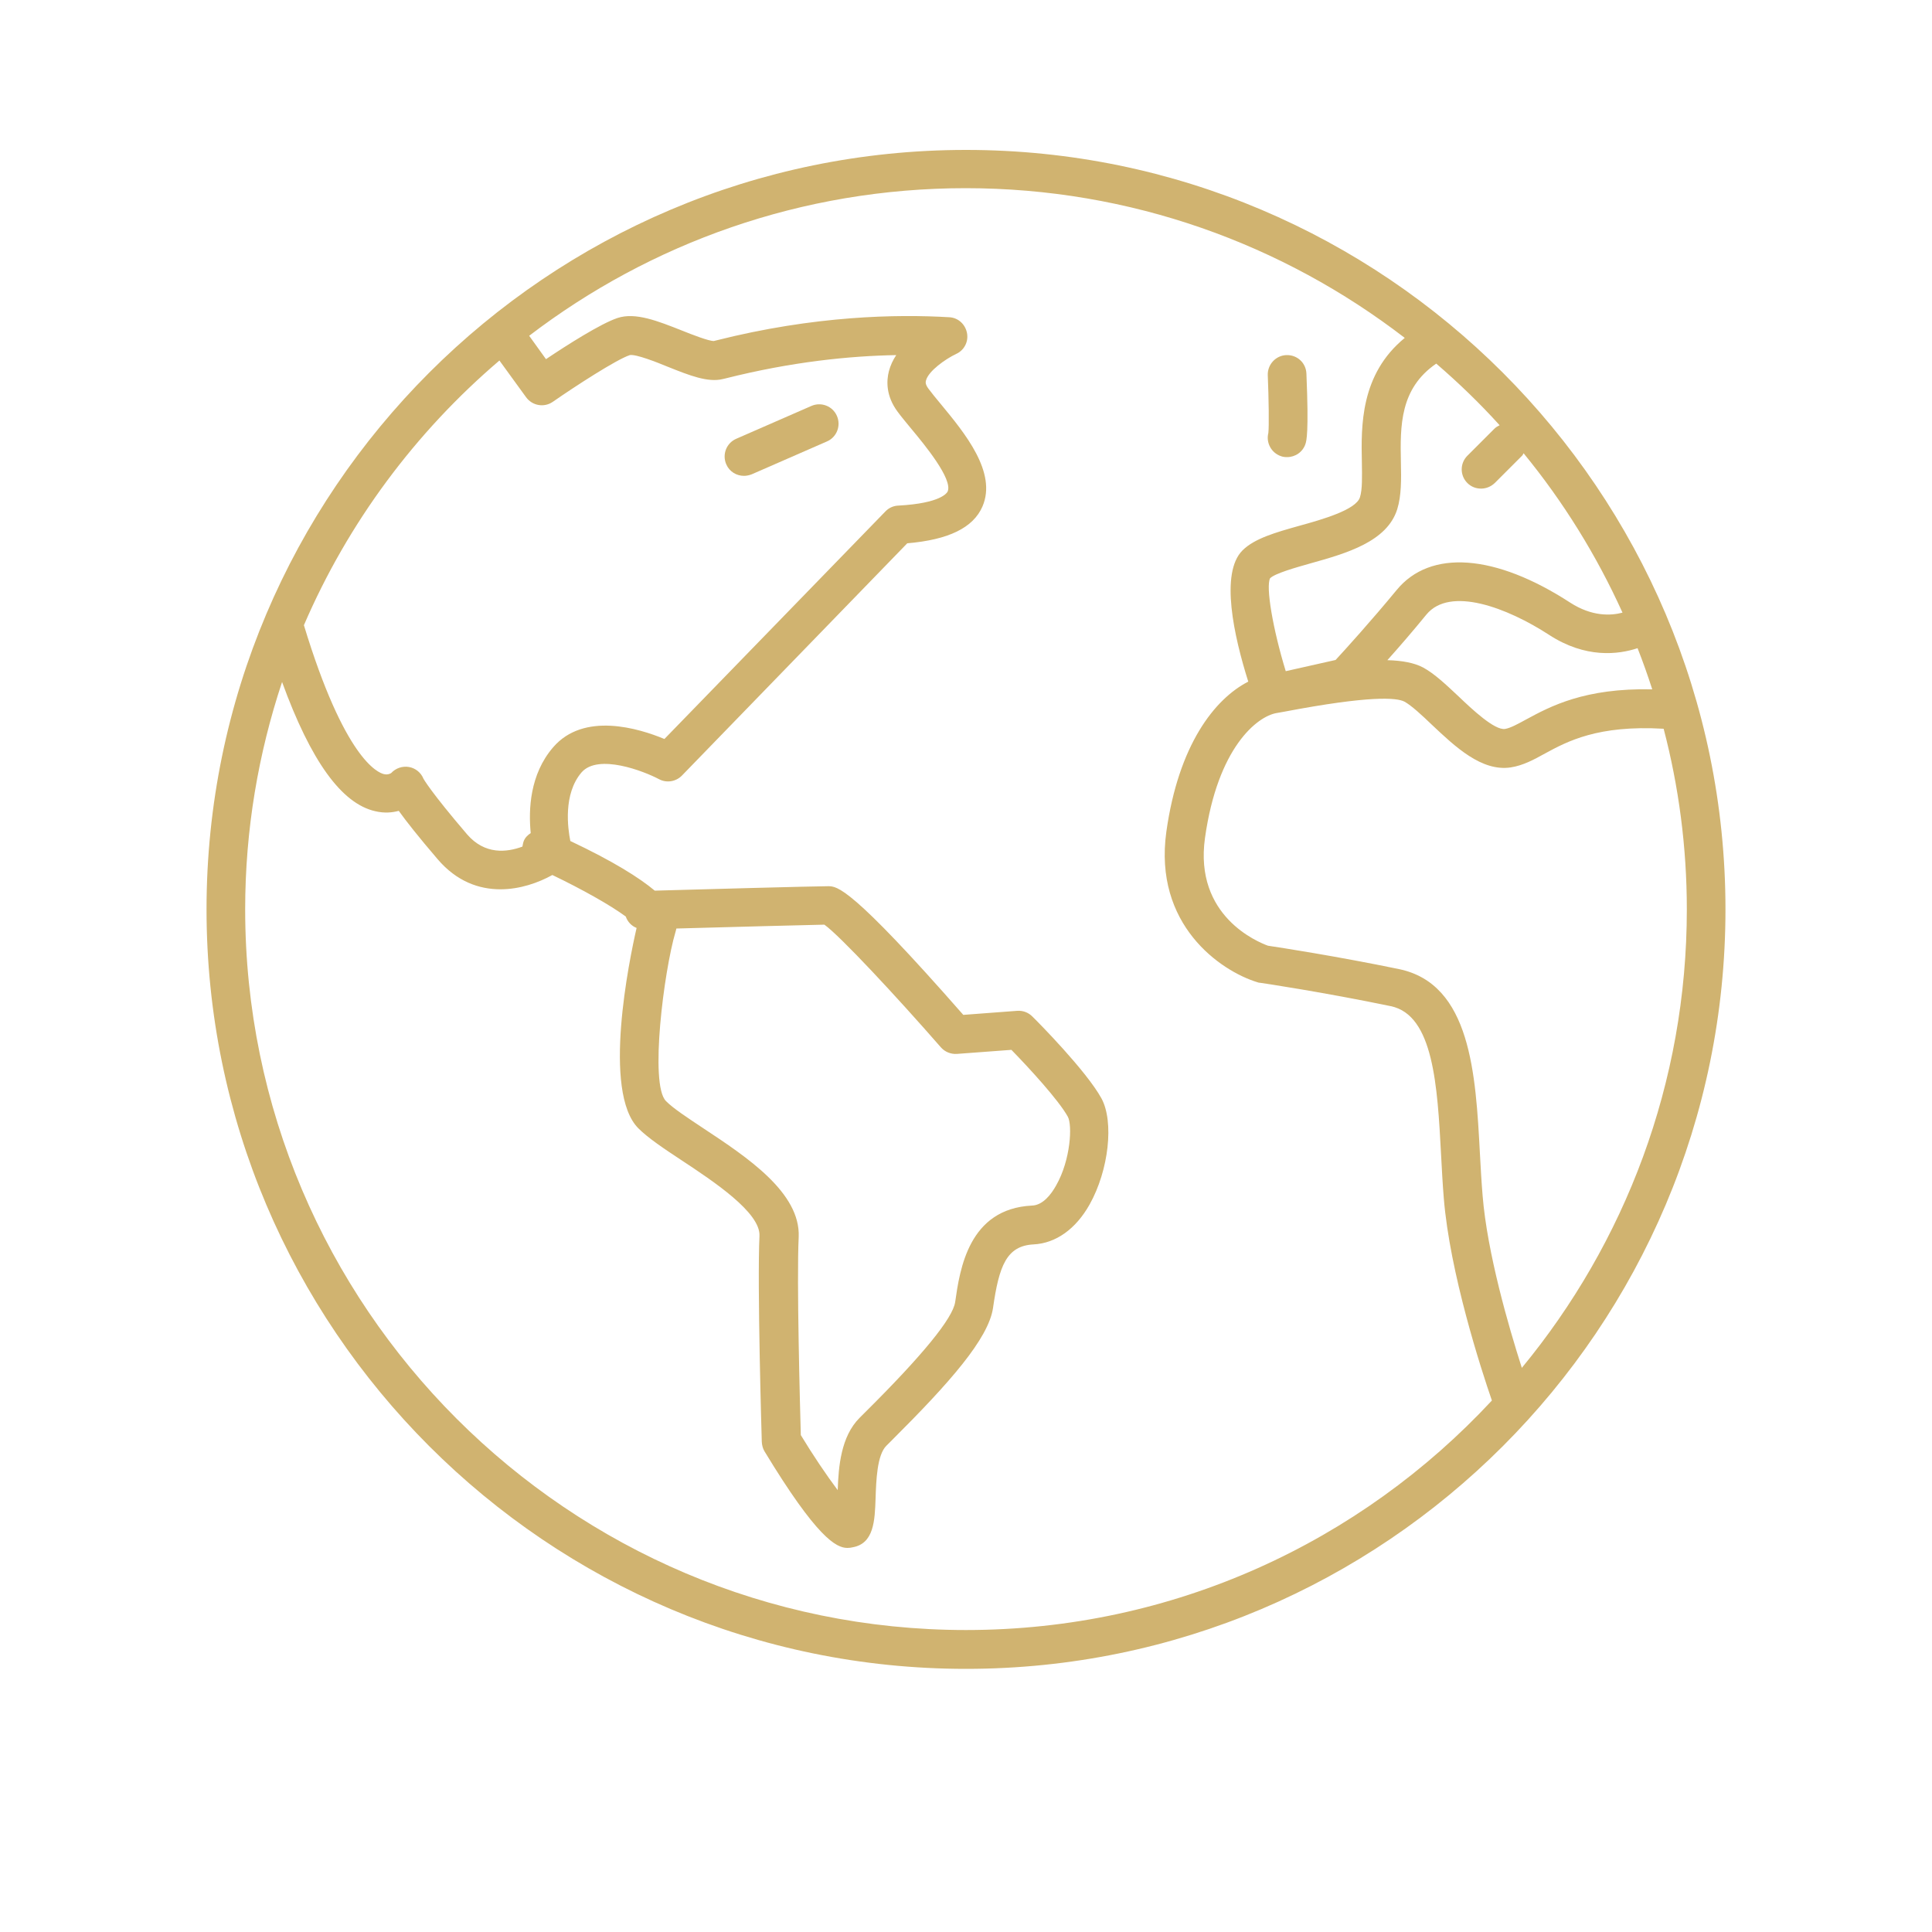 <svg height='100px' width='100px'  fill="#d0b370" xmlns="http://www.w3.org/2000/svg" xmlns:xlink="http://www.w3.org/1999/xlink" version="1.1" x="0px" y="0px" viewBox="0 0 100 100" style="enable-background:new 0 0 100 100;" xml:space="preserve"><g><path d="M50,7.76c-21.67,0-39.31,17.63-39.31,39.31c0,21.67,17.63,39.31,39.31,39.31s39.31-17.63,39.31-39.31   C89.31,25.39,71.67,7.76,50,7.76z M25.85,18.66l1.38,1.9c0.32,0.44,0.93,0.55,1.38,0.24c1.18-0.82,3.31-2.2,3.99-2.42   c0.31-0.06,1.4,0.37,1.98,0.61c1.1,0.44,2.06,0.82,2.83,0.63l0.13-0.03c3.44-0.87,6.47-1.17,8.85-1.21   c-0.17,0.25-0.3,0.53-0.38,0.83c-0.13,0.5-0.16,1.28,0.45,2.1c0.19,0.26,0.45,0.57,0.73,0.91c0.64,0.77,2.14,2.58,1.86,3.22   c-0.03,0.06-0.33,0.61-2.56,0.73c-0.25,0.01-0.49,0.12-0.66,0.3L34.39,38.25c-1.32-0.55-4.17-1.42-5.76,0.43   c-1.21,1.4-1.28,3.23-1.16,4.44c-0.15,0.1-0.29,0.23-0.36,0.41c-0.04,0.1-0.05,0.2-0.07,0.29c-0.81,0.3-1.94,0.43-2.86-0.63   c-1.9-2.22-2.26-2.88-2.26-2.88c0,0,0,0,0,0c-0.13-0.32-0.41-0.55-0.75-0.61c-0.34-0.06-0.69,0.06-0.92,0.31   c0,0-0.14,0.11-0.37,0.06c-0.33-0.07-2.05-0.8-4.15-7.71C18.02,27.04,21.51,22.36,25.85,18.66z M50,84.37   c-20.57,0-37.31-16.74-37.31-37.31c0-4.11,0.68-8.06,1.91-11.76c1.49,4.09,3.08,6.3,4.83,6.69c0.47,0.11,0.87,0.07,1.21-0.02   c0.38,0.53,1,1.32,2.01,2.5c0.99,1.16,2.15,1.56,3.25,1.56c1.01,0,1.97-0.34,2.69-0.74c1.56,0.75,3,1.56,3.8,2.15   c0.09,0.27,0.3,0.49,0.56,0.59c-0.38,1.65-1.79,8.48,0.09,10.37c0.51,0.51,1.32,1.05,2.26,1.67c1.62,1.07,4.07,2.69,4.01,3.9   c-0.12,2.56,0.11,10.33,0.12,10.66c0.01,0.17,0.05,0.34,0.14,0.49c2.71,4.47,3.71,5,4.29,5c0.1,0,0.18-0.01,0.26-0.03   c1.12-0.19,1.16-1.39,1.2-2.54c0.03-0.89,0.07-2.24,0.56-2.72l0.29-0.29c2.97-2.96,5-5.25,5.23-6.85c0.31-2.17,0.7-3.21,2.1-3.28   c1.15-0.06,2.18-0.79,2.9-2.07c0.99-1.77,1.27-4.28,0.61-5.49c-0.78-1.42-3.29-3.96-3.58-4.24c-0.21-0.21-0.49-0.31-0.78-0.29   l-2.79,0.21c-5.84-6.66-6.53-6.66-7-6.66c-0.63,0-6.94,0.17-8.97,0.23c-0.8-0.67-2.15-1.52-4.37-2.57   c-0.13-0.65-0.38-2.43,0.58-3.55c0.86-0.99,3.24-0.06,4.01,0.35c0.39,0.21,0.88,0.13,1.19-0.19l11.66-12.02   c2.13-0.18,3.41-0.8,3.89-1.9c0.77-1.77-0.92-3.81-2.15-5.3c-0.25-0.3-0.48-0.58-0.65-0.81c-0.17-0.23-0.14-0.35-0.12-0.42   c0.13-0.49,1.01-1.11,1.56-1.37c0.42-0.19,0.65-0.64,0.56-1.09s-0.46-0.79-0.92-0.81c-2.69-0.16-6.97-0.09-12.1,1.21l-0.08,0.02   c-0.25,0.01-1.13-0.33-1.65-0.54c-1.24-0.49-2.41-0.96-3.34-0.65c-0.87,0.29-2.63,1.41-3.7,2.13l-0.87-1.21   c6.27-4.79,14.1-7.64,22.59-7.64c8.55,0,16.43,2.9,22.73,7.75c-2.31,1.89-2.26,4.58-2.22,6.44c0.01,0.73,0.03,1.41-0.1,1.81   c-0.2,0.65-1.96,1.15-3.12,1.47c-1.25,0.35-2.34,0.66-2.96,1.28c-1.17,1.17-0.44,4.45,0.3,6.79c-1.75,0.9-3.61,3.28-4.24,7.77   c-0.67,4.81,2.79,7.2,4.71,7.79c0.05,0.02,0.1,0.03,0.15,0.03c0.03,0,3.3,0.49,6.76,1.21c2.21,0.46,2.41,4.13,2.6,7.69   c0.04,0.76,0.08,1.52,0.14,2.24c0.31,3.87,1.93,8.86,2.49,10.48C70.42,79.81,60.74,84.37,50,84.37z M36.42,58.41   c-0.81-0.54-1.58-1.04-1.95-1.42c-0.86-0.86-0.1-6.75,0.49-8.74c0.02-0.06,0.03-0.12,0.05-0.19c2.87-0.08,6.65-0.18,7.66-0.2   c0.82,0.59,3.69,3.67,6.03,6.35c0.21,0.24,0.52,0.36,0.83,0.34l2.82-0.21c0.87,0.89,2.44,2.59,2.92,3.46   c0.24,0.43,0.15,2.23-0.6,3.55c-0.26,0.47-0.69,1.03-1.25,1.05c-3.29,0.16-3.74,3.31-3.98,4.99c-0.12,0.84-1.69,2.76-4.66,5.71   l-0.29,0.29c-0.96,0.96-1.09,2.51-1.13,3.74c-0.58-0.77-1.3-1.84-1.91-2.85c-0.04-1.41-0.22-8.02-0.11-10.25   C41.44,61.73,38.66,59.89,36.42,58.41z M87.31,47.07c0,9-3.21,17.27-8.54,23.73c-0.68-2.12-1.79-5.94-2.03-8.91   c-0.06-0.71-0.1-1.45-0.14-2.19c-0.22-4.11-0.47-8.77-4.19-9.54c-3.19-0.66-6.23-1.13-6.78-1.21c-0.52-0.19-3.83-1.53-3.26-5.58   c0.66-4.69,2.7-6.28,3.69-6.46l0.45-0.08c4.37-0.83,5.78-0.73,6.19-0.51c0.36,0.2,0.9,0.7,1.41,1.19c1.21,1.14,2.58,2.44,4.09,2.21   c0.64-0.1,1.19-0.4,1.77-0.72c1.16-0.63,2.74-1.48,6.14-1.28C86.89,40.7,87.31,43.84,87.31,47.07z M85.52,35.68   c-3.5-0.08-5.29,0.89-6.51,1.55c-0.46,0.25-0.82,0.45-1.11,0.5c-0.54,0.08-1.71-1.02-2.41-1.69c-0.64-0.6-1.24-1.17-1.83-1.49   c-0.45-0.24-1.08-0.36-1.85-0.38c0.6-0.67,1.31-1.49,2.02-2.36c1.22-1.48,4.18-0.36,6.35,1.05c1.89,1.23,3.58,1.02,4.58,0.69   C85.04,34.26,85.29,34.97,85.52,35.68z M78.86,23.46c2.05,2.5,3.77,5.27,5.12,8.25c-0.6,0.16-1.58,0.21-2.71-0.52   c-3.88-2.52-7.24-2.77-8.98-0.65c-1.32,1.6-2.66,3.08-3.16,3.62l-2.58,0.58c-0.67-2.19-1.04-4.37-0.81-4.81   c0.25-0.25,1.31-0.55,2.09-0.77c1.86-0.52,3.96-1.12,4.49-2.8c0.22-0.71,0.21-1.55,0.19-2.45c-0.04-1.88-0.05-3.8,1.83-5.09   c1.16,1,2.26,2.06,3.28,3.19c-0.1,0.05-0.19,0.1-0.27,0.18l-1.4,1.4c-0.39,0.39-0.39,1.02,0,1.41c0.2,0.2,0.45,0.29,0.71,0.29   s0.51-0.1,0.71-0.29l1.4-1.4C78.81,23.57,78.83,23.51,78.86,23.46z"></path><path d="M65.65,22.41c-0.13,0.5,0.15,1.03,0.65,1.2c0.1,0.04,0.21,0.05,0.32,0.05c0.42,0,0.81-0.26,0.95-0.68   c0.05-0.16,0.18-0.54,0.05-3.64c-0.02-0.55-0.47-0.98-1.04-0.96c-0.55,0.02-0.98,0.49-0.96,1.04   C65.67,20.61,65.69,22.07,65.65,22.41z"></path><path d="M38.51,24.63c0.13,0,0.27-0.03,0.4-0.08l3.89-1.7c0.51-0.22,0.74-0.81,0.52-1.32c-0.22-0.51-0.81-0.74-1.32-0.52l-3.89,1.7   c-0.51,0.22-0.74,0.81-0.52,1.32C37.75,24.41,38.12,24.63,38.51,24.63z"></path></g></svg>